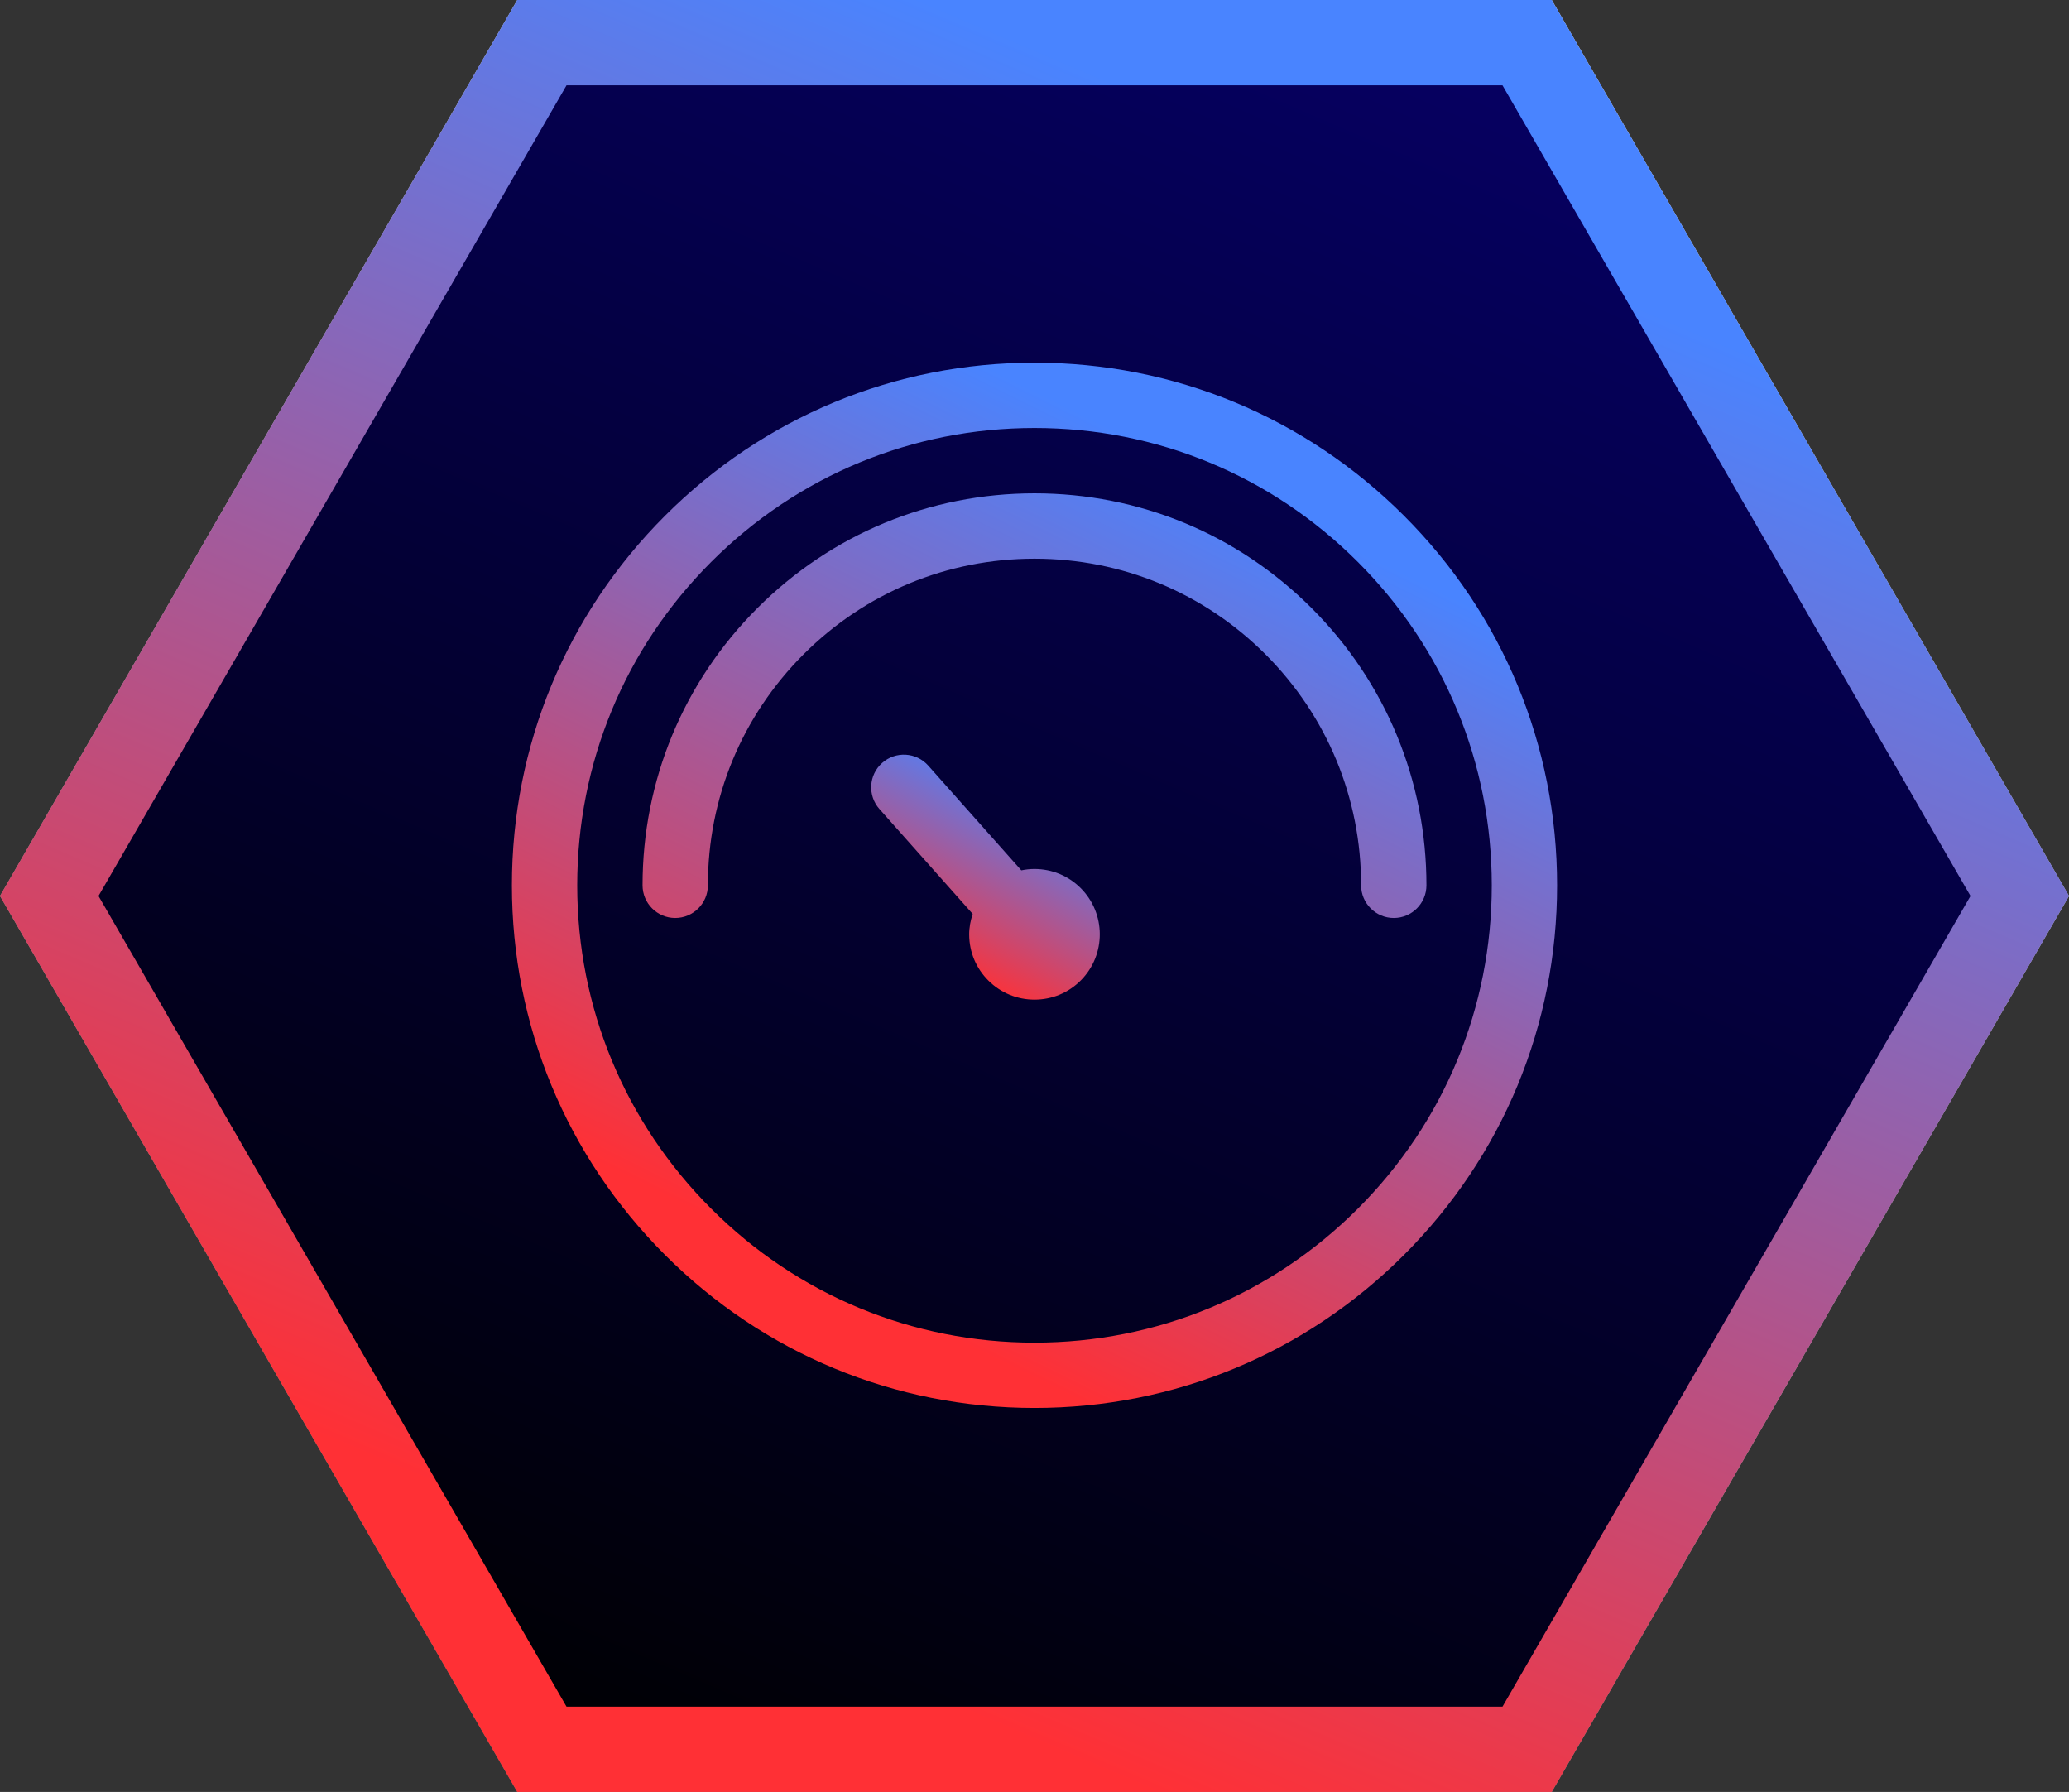 <?xml version="1.0" encoding="UTF-8"?><svg width="97" height="84" viewBox="0 0 97 84" fill="none" xmlns="http://www.w3.org/2000/svg">
<rect x="0" y="0" width="97" height="84" fill="#333333" stroke="none"/>
<path d="M24.827 83L1.155 42L24.827 1H72.173L95.845 42L72.173 83H24.827Z" fill="url(#paint0_linear_1150_4471)" stroke="url(#paint1_linear_1150_4471)" stroke-width="2"/>
<path d="M25.405 82L2.309 42L25.405 2H71.595L94.691 42L71.595 82H25.405Z" fill="url(#paint2_linear_1150_4471)" stroke="url(#paint3_linear_1150_4471)" stroke-width="4"/>
<g clip-path="url(#clip0_1150_4471)">
<path d="M48.5 17C41.956 17 35.804 19.549 31.177 24.177C26.549 28.804 24 34.956 24 41.5C24 48.044 26.549 54.196 31.176 58.823C35.804 63.451 41.955 66 48.5 66C55.045 66 61.196 63.45 65.824 58.823C70.451 54.196 73 48.044 73 41.5C73 34.956 70.451 28.804 65.824 24.177C61.196 19.549 55.044 17 48.5 17ZM63.658 56.658C59.609 60.707 54.226 62.938 48.5 62.938C42.774 62.938 37.391 60.707 33.342 56.657C29.292 52.608 27.062 47.226 27.062 41.5C27.062 35.774 29.293 30.392 33.342 26.342C37.391 22.293 42.774 20.062 48.5 20.062C54.226 20.062 59.61 22.293 63.659 26.343C67.708 30.392 69.938 35.774 69.938 41.5C69.938 47.226 67.708 52.608 63.658 56.658Z" fill="url(#paint4_linear_1150_4471)"/>
<path d="M48.5 23.125C43.592 23.125 38.977 25.037 35.507 28.507C32.037 31.978 30.125 36.592 30.125 41.5C30.125 42.345 30.811 43.031 31.656 43.031C32.502 43.031 33.188 42.345 33.188 41.5C33.188 37.411 34.781 33.566 37.673 30.672C40.565 27.781 44.41 26.188 48.5 26.188C52.59 26.188 56.436 27.781 59.328 30.672C62.22 33.566 63.812 37.411 63.812 41.5C63.812 42.345 64.499 43.031 65.344 43.031C66.189 43.031 66.875 42.345 66.875 41.5C66.875 36.593 64.964 31.979 61.493 28.507C58.023 25.037 53.408 23.125 48.5 23.125Z" fill="url(#paint5_linear_1150_4471)"/>
<path d="M48.5 40.734C48.29 40.734 48.084 40.757 47.882 40.798L43.52 35.89C42.958 35.257 41.99 35.2 41.358 35.763C40.726 36.324 40.669 37.292 41.231 37.924L45.603 42.842C45.501 43.151 45.436 43.475 45.438 43.81C45.441 44.628 45.763 45.396 46.344 45.971C46.921 46.544 47.687 46.859 48.5 46.859C49.323 46.859 50.095 46.538 50.675 45.953C51.863 44.753 51.854 42.811 50.657 41.623C50.08 41.05 49.313 40.734 48.5 40.734Z" fill="url(#paint6_linear_1150_4471)"/>
</g>
<defs>
<linearGradient id="paint0_linear_1150_4471" x1="1.642" y1="51.099" x2="54.966" y2="94.678" gradientUnits="userSpaceOnUse">
<stop stop-color="#242121"/>
<stop offset="1" stop-color="#141212"/>
</linearGradient>
<linearGradient id="paint1_linear_1150_4471" x1="16.958" y1="-38.036" x2="-30.444" y2="72.308" gradientUnits="userSpaceOnUse">
<stop stop-color="white"/>
<stop offset="1" stop-color="white" stop-opacity="0.2"/>
</linearGradient>
<linearGradient id="paint2_linear_1150_4471" x1="24.941" y1="-19.015" x2="-12.591" y2="67.745" gradientUnits="userSpaceOnUse">
<stop stop-color="#060064"/>
<stop offset="1"/>
</linearGradient>
<linearGradient id="paint3_linear_1150_4471" x1="28.191" y1="-6.515" x2="-0.564" y2="60.676" gradientUnits="userSpaceOnUse">
<stop stop-color="#4984FF"/>
<stop offset="1" stop-color="#FF3035"/>
</linearGradient>
<linearGradient id="paint4_linear_1150_4471" x1="38.241" y1="13.199" x2="19.822" y2="50.47" gradientUnits="userSpaceOnUse">
<stop stop-color="#4984FF"/>
<stop offset="1" stop-color="#FF3035"/>
</linearGradient>
<linearGradient id="paint5_linear_1150_4471" x1="38.241" y1="13.199" x2="19.822" y2="50.47" gradientUnits="userSpaceOnUse">
<stop stop-color="#4984FF"/>
<stop offset="1" stop-color="#FF3035"/>
</linearGradient>
<linearGradient id="paint6_linear_1150_4471" x1="43.959" y1="34.485" x2="39.464" y2="42.972" gradientUnits="userSpaceOnUse">
<stop stop-color="#4984FF"/>
<stop offset="1" stop-color="#FF3035"/>
</linearGradient>
<clipPath id="clip0_1150_4471">
<rect width="49" height="49" fill="white" transform="translate(24 17)"/>
</clipPath>
</defs>
</svg>
